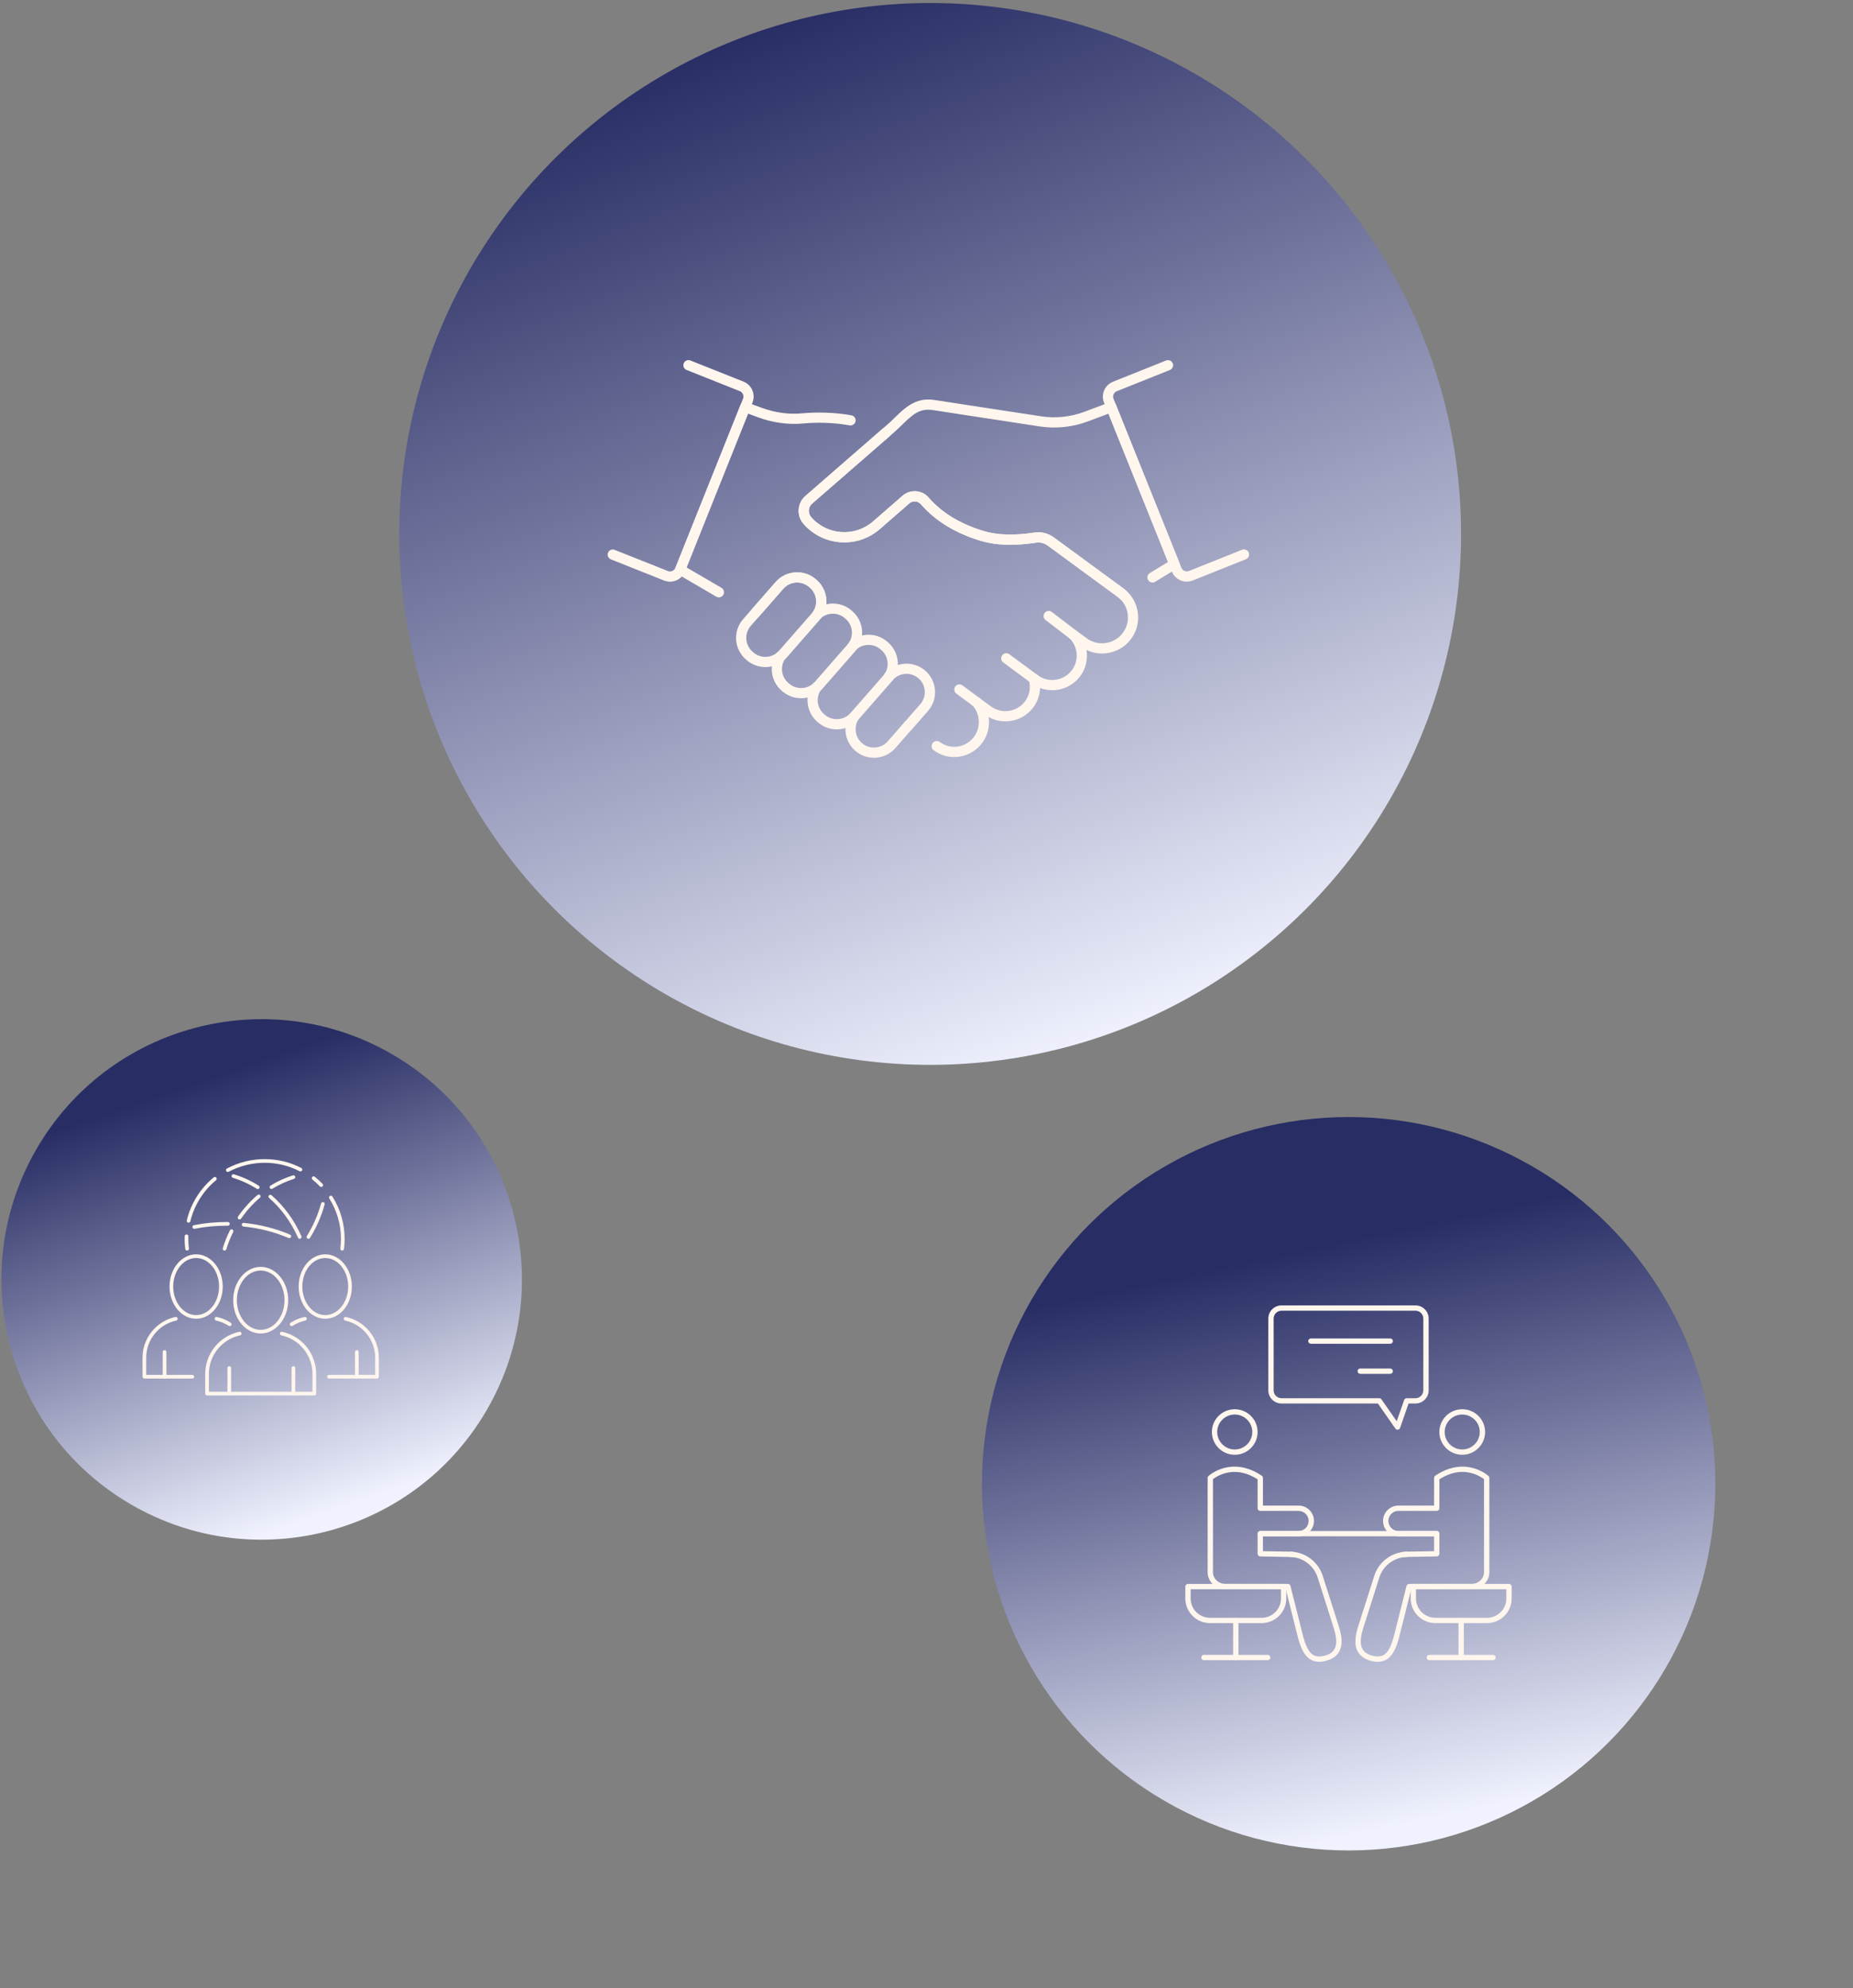 <svg width="494" height="530" viewBox="0 0 494 530" fill="none" xmlns="http://www.w3.org/2000/svg">
<rect x="0" y="0" width="494" height="530" fill="#808080" stroke="none"/>
<circle cx="247.976" cy="142.339" r="141.534" transform="rotate(-90 247.976 142.339)" fill="url(#paint0_linear_1396_106)"/>
<g clip-path="url(#clip0_1396_106)">
<path d="M316.4 155.059C314.694 155.059 313.077 154.038 312.409 152.37L311.808 150.865L294.328 107.335C293.899 106.273 293.912 105.109 294.362 104.061C294.813 103.005 295.652 102.195 296.723 101.766L310.874 96.102C311.576 95.823 312.368 96.163 312.648 96.858C312.927 97.559 312.586 98.349 311.89 98.628L297.74 104.285C297.351 104.442 297.044 104.741 296.88 105.123C296.716 105.504 296.71 105.926 296.866 106.314L314.947 151.349C315.268 152.145 316.182 152.54 316.98 152.213L331.131 146.556C331.833 146.277 332.625 146.617 332.905 147.312C333.184 148.013 332.843 148.802 332.147 149.082L317.997 154.739C317.478 154.95 316.939 155.045 316.407 155.045L316.4 155.059Z" fill="#FFF6ED"/>
<path d="M178.613 155.059C178.074 155.059 177.535 154.957 177.017 154.752L162.859 149.115C162.157 148.836 161.816 148.047 162.095 147.345C162.375 146.644 163.166 146.304 163.869 146.583L178.033 152.22C178.422 152.377 178.845 152.37 179.234 152.206C179.616 152.043 179.91 151.743 180.067 151.355L198.086 106.293C198.406 105.497 198.011 104.585 197.205 104.265L183.041 98.628C182.339 98.349 181.997 97.559 182.277 96.858C182.557 96.156 183.348 95.816 184.051 96.095L198.215 101.732C200.412 102.61 201.483 105.109 200.617 107.301L182.598 152.37C182.175 153.432 181.363 154.262 180.312 154.712C179.766 154.943 179.193 155.066 178.62 155.066L178.613 155.059Z" fill="#FFF6ED"/>
<path d="M286.039 170.519C285.752 170.519 285.459 170.431 285.206 170.24L278.752 165.297C278.152 164.841 278.043 163.983 278.5 163.391C278.957 162.792 279.816 162.683 280.41 163.139L286.864 168.082C287.465 168.538 287.574 169.396 287.117 169.988C286.851 170.335 286.441 170.519 286.032 170.519H286.039Z" fill="#FFF6ED"/>
<path d="M275.607 182.284C275.327 182.284 275.041 182.195 274.795 182.018L267.46 176.599C266.853 176.15 266.73 175.299 267.174 174.693C267.624 174.087 268.477 173.965 269.084 174.407L276.419 179.826C277.026 180.276 277.149 181.127 276.705 181.733C276.439 182.093 276.023 182.284 275.607 182.284Z" fill="#FFF6ED"/>
<path d="M260.351 188.574C259.9 188.574 259.464 188.356 259.205 187.955C258.795 187.321 258.966 186.47 259.6 186.062C260.235 185.653 261.074 185.824 261.483 186.457L261.497 186.477C261.906 187.11 261.729 187.955 261.094 188.363C260.862 188.513 260.61 188.581 260.351 188.581V188.574Z" fill="#FFF6ED"/>
<path d="M260.337 188.567C260.003 188.567 259.675 188.445 259.423 188.213L254.961 184.905C254.354 184.455 254.231 183.604 254.681 182.999C255.131 182.393 255.984 182.27 256.592 182.719L261.149 186.103C261.279 186.198 261.388 186.321 261.477 186.457C261.886 187.09 261.715 187.941 261.081 188.35C260.849 188.499 260.59 188.574 260.33 188.574L260.337 188.567Z" fill="#FFF6ED"/>
<path d="M223.085 194.449C221.304 194.449 219.523 193.836 218.084 192.584L217.865 192.393C215.047 189.936 214.447 185.721 216.473 182.576C216.535 182.474 216.603 182.386 216.685 182.297C217.217 181.766 218.084 181.759 218.616 182.297C219.087 182.767 219.141 183.502 218.779 184.026C217.463 186.048 217.845 188.765 219.666 190.344L219.885 190.535C221.891 192.277 224.968 192.08 226.735 190.092C226.755 190.072 226.769 190.051 226.789 190.031L235.427 180.159C235.57 179.996 235.693 179.833 235.809 179.662C235.843 179.608 235.877 179.56 235.918 179.513C236.314 179.016 237.01 178.845 237.597 179.138C238.272 179.472 238.545 180.295 238.204 180.963C238.17 181.031 238.122 181.112 238.068 181.18C237.89 181.453 237.692 181.705 237.481 181.95L228.829 191.842C228.829 191.842 228.789 191.889 228.768 191.91C227.281 193.578 225.193 194.436 223.092 194.436L223.085 194.449Z" fill="#FFF6ED"/>
<path d="M213.567 186.137C211.772 186.137 209.985 185.518 208.559 184.272L208.34 184.081C205.523 181.63 204.922 177.416 206.942 174.271C207.18 173.863 207.617 173.59 208.122 173.59C208.873 173.59 209.487 174.203 209.487 174.952C209.487 175.217 209.405 175.483 209.261 175.707C207.938 177.729 208.32 180.453 210.142 182.039L210.36 182.23C212.147 183.789 214.856 183.816 216.678 182.311C216.705 182.284 216.739 182.25 216.773 182.223C216.93 182.093 217.08 181.944 217.237 181.76L225.895 171.861C226.046 171.691 226.182 171.514 226.298 171.337C226.707 170.704 227.553 170.527 228.188 170.942C228.822 171.35 229 172.195 228.584 172.828C228.393 173.12 228.174 173.4 227.942 173.665L219.291 183.557C219.073 183.809 218.847 184.034 218.609 184.238C218.609 184.238 218.602 184.245 218.595 184.251C218.575 184.279 218.547 184.299 218.52 184.32C217.101 185.538 215.327 186.144 213.553 186.144L213.567 186.137Z" fill="#FFF6ED"/>
<path d="M204.049 177.824C202.255 177.824 200.467 177.205 199.041 175.959L198.823 175.768C195.671 173.025 195.35 168.218 198.106 165.06L206.771 155.161C208.109 153.629 209.958 152.717 211.991 152.581C214.024 152.444 215.982 153.105 217.517 154.439L217.722 154.623C220.574 157.101 221.161 161.349 219.073 164.508C218.882 164.801 218.664 165.08 218.432 165.345L209.78 175.237C209.562 175.489 209.33 175.721 209.098 175.925C209.098 175.925 209.098 175.925 209.091 175.932C209.071 175.959 209.043 175.979 209.016 176C207.597 177.219 205.823 177.824 204.049 177.824ZM212.509 155.283C212.4 155.283 212.284 155.283 212.168 155.297C210.865 155.385 209.678 155.971 208.818 156.951L200.153 166.85C198.386 168.872 198.591 171.956 200.617 173.726L200.836 173.917C202.623 175.476 205.325 175.503 207.154 173.992C207.181 173.964 207.215 173.93 207.249 173.91C207.406 173.774 207.563 173.617 207.72 173.44L216.378 163.541C216.528 163.371 216.665 163.194 216.781 163.017C218.118 160.988 217.743 158.258 215.914 156.672L215.703 156.488C214.809 155.712 213.683 155.29 212.503 155.29L212.509 155.283Z" fill="#FFF6ED"/>
<path d="M232.985 201.999C231.142 201.999 229.382 201.346 227.983 200.12C225.152 197.649 224.558 193.408 226.605 190.262C226.66 190.181 226.714 190.106 226.783 190.045C227.315 189.514 228.181 189.507 228.713 190.045C229.191 190.521 229.246 191.27 228.857 191.801C227.581 193.816 227.97 196.505 229.771 198.078C230.753 198.936 232.016 199.365 233.319 199.269C234.622 199.181 235.809 198.595 236.669 197.615L241.186 192.455C241.684 191.89 242.543 191.828 243.11 192.325C243.676 192.822 243.737 193.68 243.239 194.245L238.722 199.406C237.385 200.937 235.536 201.85 233.503 201.986C233.326 201.999 233.148 202.006 232.978 202.006L232.985 201.999Z" fill="#FFF6ED"/>
<path d="M236.955 181.766C236.601 181.766 236.246 181.63 235.98 181.351C235.482 180.84 235.468 180.044 235.918 179.52C236.314 179.029 237.01 178.859 237.597 179.152C238.272 179.486 238.545 180.309 238.204 180.977C238.136 181.113 238.013 181.276 237.904 181.378C237.638 181.637 237.296 181.766 236.955 181.766Z" fill="#FFF6ED"/>
<path d="M191.659 159.252C191.427 159.252 191.188 159.191 190.97 159.068L180.64 153.037C180.06 152.696 179.814 151.981 180.06 151.355L197.383 108.029C197.656 107.342 198.427 107.001 199.123 107.26L203.005 108.696C206.56 110.01 210.326 110.528 213.888 110.187C215.777 110.01 217.736 109.949 219.707 109.997C222.211 110.058 224.661 110.303 226.987 110.718C227.731 110.854 228.222 111.562 228.086 112.298C227.949 113.04 227.24 113.53 226.503 113.394C224.313 112.999 222.007 112.774 219.639 112.713C217.777 112.665 215.921 112.727 214.147 112.89C210.176 113.264 206 112.693 202.057 111.236L199.423 110.262L183.028 151.267L192.341 156.706C192.989 157.087 193.208 157.918 192.832 158.571C192.58 159.007 192.123 159.245 191.652 159.245L191.659 159.252Z" fill="#FFF6ED"/>
<path d="M242.223 194.701C241.902 194.701 241.581 194.592 241.329 194.368C240.762 193.871 240.701 193.013 241.199 192.448L245.347 187.71C246.125 186.825 246.555 185.688 246.555 184.51C246.555 183.101 245.948 181.766 244.883 180.84C242.871 179.084 239.787 179.281 238.013 181.276C237.535 181.807 236.73 181.889 236.164 181.453C235.598 181.017 235.461 180.221 235.85 179.629C237.174 177.607 236.798 174.89 234.97 173.304L234.758 173.12C232.937 171.527 230.18 171.52 228.352 173.107C227.84 173.556 227.069 173.556 226.557 173.107C226.046 172.657 225.943 171.902 226.319 171.33C227.656 169.308 227.281 166.585 225.452 164.991L225.241 164.808C223.412 163.215 220.656 163.208 218.834 164.794C218.322 165.243 217.551 165.243 217.04 164.794C216.528 164.345 216.426 163.589 216.801 163.017C218.138 160.995 217.763 158.272 215.934 156.679L215.723 156.495C214.747 155.644 213.485 155.215 212.182 155.304C210.879 155.392 209.691 155.978 208.832 156.958L202.309 164.413C201.811 164.978 200.951 165.039 200.385 164.542C199.819 164.045 199.757 163.187 200.255 162.622L206.778 155.168C208.115 153.636 209.964 152.724 211.998 152.587C214.031 152.451 215.989 153.112 217.524 154.446L217.729 154.63C219.625 156.277 220.519 158.715 220.287 161.084C222.614 160.546 225.145 161.104 227.042 162.758L227.247 162.942C229.143 164.59 230.037 167.027 229.812 169.403C232.132 168.865 234.67 169.423 236.566 171.078L236.771 171.262C238.552 172.807 239.446 175.047 239.364 177.287C241.82 176.517 244.611 176.994 246.685 178.798C248.336 180.241 249.291 182.325 249.291 184.524C249.291 186.362 248.622 188.132 247.415 189.514L243.266 194.252C242.994 194.558 242.618 194.715 242.236 194.715L242.223 194.701Z" fill="#FFF6ED"/>
<path d="M254.415 201.816C252.43 201.816 250.526 201.189 248.923 199.998C248.315 199.549 248.193 198.698 248.643 198.092C249.093 197.486 249.946 197.363 250.553 197.813C251.686 198.65 253.023 199.093 254.415 199.093C256.489 199.093 258.454 198.085 259.682 196.397C261.497 193.898 261.347 190.412 259.321 188.105C258.863 187.58 258.87 186.797 259.341 186.287C259.812 185.776 260.59 185.701 261.156 186.11L264.185 188.322C265.311 189.146 266.648 189.582 268.04 189.582C270.107 189.582 272.072 188.588 273.287 186.934C274.495 185.3 274.863 183.237 274.297 181.29C274.133 180.732 274.344 180.132 274.829 179.799C275.306 179.465 275.948 179.472 276.419 179.819L276.685 180.017C277.81 180.84 279.148 181.276 280.54 181.276C282.607 181.276 284.572 180.282 285.786 178.628C287.703 176.027 287.403 172.371 285.09 170.132C284.579 169.635 284.538 168.824 285.002 168.273C285.466 167.728 286.271 167.633 286.851 168.055L289.716 170.159C290.91 171.037 292.323 171.5 293.796 171.5C295.986 171.5 298.067 170.452 299.364 168.688C301.41 165.911 301.069 162.016 298.572 159.634C298.354 159.423 298.122 159.232 297.883 159.055L279.311 145.439C278.404 144.772 277.299 144.5 276.193 144.67C270.271 145.562 265.413 145.391 261.333 144.139C254.579 142.062 249.393 138.876 245.491 134.41C245.109 133.974 244.583 133.709 244.01 133.668C243.423 133.627 242.864 133.818 242.421 134.199L234.554 141.048C228.57 146.263 219.448 145.636 214.222 139.666C213.287 138.597 212.83 137.235 212.926 135.819C213.021 134.41 213.662 133.117 214.734 132.191L235.291 114.299C235.857 113.802 236.723 113.864 237.215 114.429C237.713 114.994 237.651 115.858 237.085 116.349L216.528 134.24C216.009 134.689 215.696 135.316 215.648 136.003C215.6 136.691 215.825 137.351 216.276 137.869C220.512 142.716 227.908 143.213 232.759 138.992L240.626 132.143C241.622 131.279 242.891 130.856 244.201 130.945C245.504 131.033 246.698 131.626 247.551 132.613C251.113 136.684 255.882 139.605 262.138 141.524C265.816 142.655 270.285 142.798 275.791 141.967C277.613 141.695 279.441 142.144 280.935 143.24L299.507 156.856C299.834 157.094 300.155 157.367 300.462 157.659C303.949 160.982 304.419 166.414 301.567 170.295C299.759 172.753 296.853 174.216 293.803 174.216C292.35 174.216 290.944 173.896 289.655 173.277C290.044 175.66 289.505 178.179 287.99 180.235C286.257 182.59 283.473 183.999 280.54 183.999C279.414 183.999 278.315 183.802 277.285 183.407C277.224 185.238 276.616 187.022 275.491 188.547C273.758 190.903 270.974 192.305 268.04 192.305C266.464 192.305 264.949 191.91 263.585 191.161C263.912 193.51 263.353 195.981 261.893 197.99C260.153 200.379 257.356 201.802 254.415 201.802V201.816Z" fill="#FFF6ED"/>
<path d="M299.507 160.015C299.166 160.015 298.831 159.892 298.565 159.64C298.34 159.429 298.115 159.232 297.876 159.062L279.305 145.446C278.397 144.779 277.292 144.506 276.187 144.676C270.271 145.568 265.407 145.398 261.326 144.145C254.572 142.069 249.387 138.883 245.484 134.417C245.102 133.981 244.577 133.716 244.003 133.675C243.423 133.634 242.857 133.825 242.414 134.206L234.547 141.055C228.563 146.269 219.441 145.643 214.215 139.673C213.28 138.604 212.823 137.242 212.919 135.826C213.014 134.417 213.656 133.123 214.727 132.197L235.952 113.727C236.887 112.945 237.726 112.128 238.538 111.338C241.261 108.69 244.078 105.953 248.868 106.593L255.5 107.607C255.534 107.607 255.568 107.621 255.602 107.627L277.531 110.977C281.406 111.569 285.397 111.161 289.061 109.786L295.809 107.26C296.505 107.001 297.276 107.342 297.556 108.029L314.347 149.857C314.592 150.47 314.36 151.178 313.794 151.525L307.96 155.093C307.319 155.487 306.48 155.283 306.084 154.643C305.688 154.003 305.893 153.166 306.534 152.771L311.385 149.81L295.516 110.283L290.016 112.339C285.916 113.877 281.454 114.34 277.114 113.673L255.097 110.303C255.063 110.303 255.029 110.289 254.995 110.283L248.479 109.289C245.027 108.826 243.11 110.698 240.442 113.292C239.596 114.115 238.716 114.973 237.72 115.804L237.078 116.369L216.514 134.26C215.996 134.71 215.682 135.336 215.634 136.024C215.586 136.711 215.812 137.371 216.262 137.889C220.499 142.736 227.895 143.233 232.746 139.012L240.612 132.163C241.609 131.299 242.871 130.877 244.188 130.965C245.491 131.054 246.685 131.646 247.538 132.633C251.099 136.704 255.868 139.625 262.125 141.545C265.809 142.675 270.271 142.818 275.777 141.987C277.606 141.715 279.427 142.164 280.922 143.26L299.493 156.876C299.821 157.115 300.141 157.387 300.448 157.68C300.994 158.197 301.015 159.062 300.496 159.606C300.23 159.885 299.869 160.028 299.507 160.028V160.015Z" fill="#FFF6ED"/>
</g>
<circle cx="359.538" cy="395.538" r="97.756" transform="rotate(-60 359.538 395.538)" fill="url(#paint1_linear_1396_106)"/>
<g clip-path="url(#clip1_1396_106)">
<path d="M372.58 381.133C372.349 381.133 372.129 381.02 371.998 380.83L367.343 374.149H341.642C339.706 374.149 338.128 372.581 338.128 370.649V351.499C338.128 349.571 339.702 348 341.642 348H377.358C379.294 348 380.872 349.568 380.872 351.499V370.649C380.872 372.577 379.298 374.149 377.358 374.149H375.518L373.25 380.66C373.161 380.911 372.941 381.091 372.675 381.13C372.643 381.133 372.611 381.137 372.58 381.137V381.133ZM341.642 349.412C340.486 349.412 339.546 350.348 339.546 351.499V370.649C339.546 371.8 340.486 372.736 341.642 372.736H367.712C367.946 372.736 368.162 372.849 368.294 373.04L372.363 378.884L374.341 373.209C374.441 372.927 374.71 372.736 375.012 372.736H377.355C378.511 372.736 379.45 371.8 379.45 370.649V351.499C379.45 350.348 378.511 349.412 377.355 349.412H341.638H341.642Z" fill="#FFF6ED"/>
<path d="M370.63 358.223H349.476C349.086 358.223 348.767 357.905 348.767 357.517C348.767 357.128 349.086 356.81 349.476 356.81H370.63C371.02 356.81 371.339 357.128 371.339 357.517C371.339 357.905 371.02 358.223 370.63 358.223Z" fill="#FFF6ED"/>
<path d="M370.63 366.239H362.622C362.232 366.239 361.913 365.921 361.913 365.532C361.913 365.144 362.232 364.826 362.622 364.826H370.63C371.02 364.826 371.339 365.144 371.339 365.532C371.339 365.921 371.02 366.239 370.63 366.239Z" fill="#FFF6ED"/>
<path d="M396.403 432.696H382.676C379.039 432.696 376.079 429.748 376.079 426.125V422.957C376.079 422.569 376.398 422.251 376.788 422.251H402.291C402.681 422.251 403 422.569 403 422.957V426.125C403 429.748 400.04 432.696 396.403 432.696ZM377.497 423.663V426.125C377.497 428.971 379.819 431.284 382.676 431.284H396.403C399.26 431.284 401.582 428.971 401.582 426.125V423.663H377.497Z" fill="#FFF6ED"/>
<path d="M367.298 443C366.631 443 365.904 442.88 365.114 442.643C360.3 441.1 361.097 436.669 362.115 433.466L366.376 420.09C367.475 416.643 370.509 414.14 374.111 413.709C374.122 413.709 374.182 413.702 374.196 413.698L374.873 413.652C374.898 413.652 374.927 413.645 374.948 413.645L382.315 413.511V409.549H372.821C370.556 409.549 368.712 407.713 368.712 405.456C368.712 404.362 369.138 403.334 369.914 402.561C370.69 401.787 371.722 401.364 372.821 401.364H382.315V393.983C382.315 393.75 382.432 393.531 382.627 393.401C385.002 391.791 387.444 390.975 389.88 390.975C394.052 390.975 396.711 393.362 396.825 393.464C396.97 393.599 397.055 393.786 397.055 393.983V419.136C397.055 421.636 394.91 423.667 392.273 423.667H376.214L372.949 436.683C372.271 439.088 371.389 441.439 369.513 442.467C368.857 442.827 368.124 443.007 367.305 443.007L367.298 443ZM374.31 415.107L374.281 415.111C371.233 415.474 368.659 417.597 367.73 420.517L363.469 433.893C362.108 438.18 362.724 440.394 365.539 441.295C366.908 441.704 367.985 441.683 368.826 441.22C370.244 440.443 370.985 438.402 371.573 436.312L374.969 422.784C375.047 422.47 375.331 422.247 375.657 422.247H392.269C394.127 422.247 395.634 420.849 395.634 419.129V394.312C394.956 393.793 392.836 392.38 389.88 392.38C387.838 392.38 385.771 393.044 383.733 394.358V402.066C383.733 402.455 383.414 402.773 383.024 402.773H372.821C372.101 402.773 371.424 403.052 370.917 403.557C370.41 404.061 370.13 404.736 370.13 405.453C370.13 406.932 371.339 408.133 372.821 408.133H383.024C383.414 408.133 383.733 408.451 383.733 408.839V414.203C383.733 414.588 383.424 414.902 383.038 414.909L375.012 415.054C375.012 415.054 374.998 415.054 374.99 415.054L374.31 415.1V415.107Z" fill="#FFF6ED"/>
<path d="M374.242 415.111C373.884 415.111 373.58 414.842 373.537 414.482C373.494 414.094 373.775 413.744 374.164 413.702C374.43 413.673 374.679 413.656 374.923 413.649C375.317 413.638 375.639 413.949 375.65 414.337C375.66 414.726 375.349 415.051 374.959 415.061C374.756 415.065 374.547 415.079 374.32 415.104C374.296 415.104 374.267 415.107 374.242 415.107V415.111Z" fill="#FFF6ED"/>
<path d="M389.539 442.576C389.149 442.576 388.83 442.258 388.83 441.87V431.989C388.83 431.601 389.149 431.283 389.539 431.283C389.929 431.283 390.248 431.601 390.248 431.989V441.87C390.248 442.258 389.929 442.576 389.539 442.576Z" fill="#FFF6ED"/>
<path d="M398.04 442.577H381.038C380.648 442.577 380.329 442.259 380.329 441.87C380.329 441.482 380.648 441.164 381.038 441.164H398.04C398.43 441.164 398.749 441.482 398.749 441.87C398.749 442.259 398.43 442.577 398.04 442.577Z" fill="#FFF6ED"/>
<path d="M389.823 387.814C386.462 387.814 383.729 385.092 383.729 381.744C383.729 378.397 386.462 375.674 389.823 375.674C393.184 375.674 395.917 378.397 395.917 381.744C395.917 385.092 393.184 387.814 389.823 387.814ZM389.823 377.087C387.246 377.087 385.147 379.177 385.147 381.744C385.147 384.311 387.246 386.402 389.823 386.402C392.4 386.402 394.499 384.311 394.499 381.744C394.499 379.177 392.4 377.087 389.823 377.087Z" fill="#FFF6ED"/>
<path d="M336.324 432.696H322.597C318.96 432.696 316 429.748 316 426.125V422.957C316 422.569 316.319 422.251 316.709 422.251H342.212C342.602 422.251 342.921 422.569 342.921 422.957V426.125C342.921 429.748 339.961 432.696 336.324 432.696ZM317.418 423.663V426.125C317.418 428.971 319.74 431.284 322.597 431.284H336.324C339.181 431.284 341.503 428.971 341.503 426.125V423.663H317.418Z" fill="#FFF6ED"/>
<path d="M351.703 443C350.884 443 350.153 442.82 349.497 442.463C347.622 441.436 346.739 439.088 346.066 436.7L342.794 423.667H326.734C324.097 423.667 321.952 421.633 321.952 419.136V393.983C321.952 393.786 322.034 393.599 322.183 393.464C322.292 393.362 324.955 390.975 329.127 390.975C331.563 390.975 334.005 391.791 336.381 393.401C336.576 393.531 336.693 393.75 336.693 393.983V401.364H346.186C347.285 401.364 348.317 401.787 349.093 402.561C349.87 403.334 350.295 404.362 350.295 405.456C350.295 407.713 348.452 409.549 346.186 409.549H336.693V413.511L344.059 413.645C344.091 413.645 344.12 413.645 344.151 413.652L344.814 413.698C344.814 413.698 344.839 413.698 344.85 413.698L344.811 414.404L344.896 413.702C348.498 414.132 351.532 416.636 352.631 420.083L356.889 433.459C357.906 436.662 358.704 441.093 353.904 442.633C353.106 442.873 352.376 442.993 351.706 442.993L351.703 443ZM323.37 394.315V419.133C323.37 420.852 324.88 422.251 326.734 422.251H343.347C343.673 422.251 343.957 422.47 344.035 422.787L347.434 436.337C348.019 438.406 348.76 440.447 350.178 441.224C351.018 441.683 352.096 441.704 353.479 441.291C356.279 440.394 356.896 438.18 355.535 433.893L351.277 420.517C350.345 417.597 347.775 415.474 344.722 415.111L344.013 415.061C344.013 415.061 343.996 415.061 343.988 415.061L335.966 414.916C335.579 414.909 335.271 414.595 335.271 414.21V408.846C335.271 408.458 335.59 408.14 335.98 408.14H346.183C347.668 408.14 348.874 406.936 348.874 405.46C348.874 404.743 348.593 404.069 348.087 403.564C347.58 403.059 346.902 402.78 346.183 402.78H335.98C335.59 402.78 335.271 402.462 335.271 402.073V394.365C333.236 393.055 331.169 392.387 329.124 392.387C326.146 392.387 324.04 393.8 323.37 394.319V394.315Z" fill="#FFF6ED"/>
<path d="M344.758 415.111C344.733 415.111 344.705 415.111 344.68 415.107C344.453 415.083 344.244 415.069 344.042 415.065C343.652 415.054 343.34 414.733 343.35 414.341C343.361 413.949 343.669 413.642 344.077 413.653C344.318 413.66 344.566 413.674 344.836 413.706C345.226 413.748 345.506 414.098 345.463 414.486C345.424 414.846 345.116 415.115 344.758 415.115V415.111Z" fill="#FFF6ED"/>
<path d="M329.46 442.576C329.071 442.576 328.751 442.258 328.751 441.87V431.989C328.751 431.601 329.071 431.283 329.46 431.283C329.85 431.283 330.169 431.601 330.169 431.989V441.87C330.169 442.258 329.85 442.576 329.46 442.576Z" fill="#FFF6ED"/>
<path d="M337.962 442.577H320.96C320.57 442.577 320.25 442.259 320.25 441.87C320.25 441.482 320.57 441.164 320.96 441.164H337.962C338.352 441.164 338.671 441.482 338.671 441.87C338.671 442.259 338.352 442.577 337.962 442.577Z" fill="#FFF6ED"/>
<path d="M329.177 387.814C325.816 387.814 323.083 385.092 323.083 381.744C323.083 378.397 325.816 375.674 329.177 375.674C332.538 375.674 335.271 378.397 335.271 381.744C335.271 385.092 332.538 387.814 329.177 387.814ZM329.177 377.087C326.6 377.087 324.501 379.177 324.501 381.744C324.501 384.311 326.6 386.402 329.177 386.402C331.754 386.402 333.853 384.311 333.853 381.744C333.853 379.177 331.754 377.087 329.177 377.087Z" fill="#FFF6ED"/>
<path d="M383.023 409.549H335.98C335.59 409.549 335.271 409.231 335.271 408.843C335.271 408.455 335.59 408.137 335.98 408.137H383.023C383.413 408.137 383.732 408.455 383.732 408.843C383.732 409.231 383.413 409.549 383.023 409.549Z" fill="#FFF6ED"/>
</g>
<path d="M104.448 280.996C137.628 300.152 148.996 342.579 129.84 375.759C110.684 408.939 68.257 420.307 35.077 401.151C1.897 381.994 -9.471 339.567 9.685 306.388C28.842 273.208 71.269 261.84 104.448 280.996Z" fill="url(#paint2_linear_1396_106)"/>
<g clip-path="url(#clip2_1396_106)">
<path d="M83.797 372.001H55.202C54.933 372.001 54.712 371.78 54.712 371.511V366.227C54.712 360.856 58.528 356.149 63.789 355.034C64.054 354.977 64.314 355.146 64.37 355.41C64.427 355.674 64.257 355.934 63.993 355.99C59.183 357.01 55.693 361.313 55.693 366.225V371.02H83.307V366.225C83.307 361.313 79.817 357.008 75.007 355.99C74.742 355.934 74.573 355.674 74.629 355.41C74.686 355.146 74.946 354.977 75.211 355.034C80.469 356.149 84.288 360.856 84.288 366.227V371.511C84.288 371.78 84.067 372.001 83.797 372.001Z" fill="#FFF6ED"/>
<path d="M61.121 372C60.851 372 60.63 371.78 60.63 371.511V364.688C60.63 364.419 60.851 364.199 61.121 364.199C61.391 364.199 61.611 364.419 61.611 364.688V371.511C61.611 371.78 61.391 372 61.121 372Z" fill="#FFF6ED"/>
<path d="M78.222 372C77.953 372 77.732 371.78 77.732 371.511V364.688C77.732 364.419 77.953 364.199 78.222 364.199C78.492 364.199 78.713 364.419 78.713 364.688V371.511C78.713 371.78 78.492 372 78.222 372Z" fill="#FFF6ED"/>
<path d="M69.499 355.488C65.457 355.488 62.168 351.503 62.168 346.606C62.168 341.709 65.457 337.724 69.499 337.724C73.541 337.724 76.83 341.709 76.83 346.606C76.83 351.503 73.541 355.488 69.499 355.488ZM69.499 338.705C65.996 338.705 63.149 342.249 63.149 346.609C63.149 350.968 65.999 354.512 69.499 354.512C72.999 354.512 75.849 350.968 75.849 346.609C75.849 342.249 72.999 338.705 69.499 338.705Z" fill="#FFF6ED"/>
<path d="M77.757 353.516C77.595 353.516 77.438 353.438 77.345 353.294C77.198 353.066 77.261 352.763 77.489 352.616C78.627 351.882 79.873 351.366 81.195 351.087C81.46 351.031 81.72 351.2 81.777 351.464C81.833 351.728 81.664 351.987 81.399 352.044C80.195 352.298 79.059 352.768 78.024 353.438C77.941 353.492 77.85 353.516 77.759 353.516H77.757Z" fill="#FFF6ED"/>
<path d="M100.509 367.496H87.717C87.447 367.496 87.226 367.276 87.226 367.007C87.226 366.738 87.447 366.518 87.717 366.518H100.019V361.907C100.019 357.173 96.656 353.027 92.023 352.044C91.758 351.987 91.589 351.728 91.646 351.464C91.702 351.2 91.962 351.031 92.227 351.087C97.311 352.166 101 356.716 101 361.907V367.007C101 367.276 100.779 367.496 100.509 367.496Z" fill="#FFF6ED"/>
<path d="M95.129 367.497C94.859 367.497 94.638 367.277 94.638 367.008V360.422C94.638 360.153 94.859 359.933 95.129 359.933C95.398 359.933 95.619 360.153 95.619 360.422V367.008C95.619 367.277 95.398 367.497 95.129 367.497Z" fill="#FFF6ED"/>
<path d="M86.711 351.56C82.799 351.56 79.618 347.707 79.618 342.971C79.618 338.235 82.799 334.382 86.711 334.382C90.623 334.382 93.804 338.235 93.804 342.971C93.804 347.707 90.623 351.56 86.711 351.56ZM86.711 335.361C83.341 335.361 80.599 338.776 80.599 342.971C80.599 347.166 83.341 350.581 86.711 350.581C90.081 350.581 92.823 347.166 92.823 342.971C92.823 338.776 90.081 335.361 86.711 335.361Z" fill="#FFF6ED"/>
<path d="M61.243 353.516C61.153 353.516 61.06 353.492 60.979 353.438C59.944 352.768 58.806 352.301 57.604 352.044C57.339 351.987 57.17 351.728 57.226 351.464C57.283 351.2 57.543 351.031 57.807 351.087C59.129 351.369 60.375 351.882 61.513 352.616C61.741 352.763 61.805 353.066 61.658 353.294C61.565 353.438 61.405 353.516 61.246 353.516H61.243Z" fill="#FFF6ED"/>
<path d="M51.283 367.496H38.49C38.221 367.496 38 367.276 38 367.007V361.907C38 356.716 41.689 352.164 46.773 351.087C47.038 351.031 47.298 351.2 47.354 351.464C47.411 351.728 47.241 351.987 46.977 352.044C42.344 353.025 38.981 357.173 38.981 361.907V366.518H51.283C51.553 366.518 51.774 366.738 51.774 367.007C51.774 367.276 51.553 367.496 51.283 367.496Z" fill="#FFF6ED"/>
<path d="M43.871 367.497C43.602 367.497 43.381 367.277 43.381 367.008V360.422C43.381 360.153 43.602 359.933 43.871 359.933C44.141 359.933 44.362 360.153 44.362 360.422V367.008C44.362 367.277 44.141 367.497 43.871 367.497Z" fill="#FFF6ED"/>
<path d="M52.289 351.56C48.377 351.56 45.196 347.707 45.196 342.971C45.196 338.235 48.377 334.382 52.289 334.382C56.201 334.382 59.382 338.235 59.382 342.971C59.382 347.707 56.201 351.56 52.289 351.56ZM52.289 335.361C48.919 335.361 46.177 338.776 46.177 342.971C46.177 347.166 48.919 350.581 52.289 350.581C55.659 350.581 58.401 347.166 58.401 342.971C58.401 338.776 55.659 335.361 52.289 335.361Z" fill="#FFF6ED"/>
<path d="M50.275 325.95C50.239 325.95 50.199 325.945 50.163 325.938C49.9 325.877 49.736 325.613 49.797 325.348C50.856 320.884 53.405 316.806 56.973 313.866C57.182 313.695 57.491 313.724 57.665 313.932C57.837 314.14 57.807 314.448 57.599 314.622C54.194 317.425 51.762 321.317 50.751 325.573C50.697 325.798 50.496 325.95 50.275 325.95Z" fill="#FFF6ED"/>
<path d="M85.64 316.427C85.51 316.427 85.382 316.376 85.284 316.275C84.656 315.62 83.989 315.008 83.3 314.458C83.089 314.289 83.055 313.981 83.224 313.77C83.393 313.56 83.702 313.526 83.913 313.695C84.634 314.272 85.335 314.913 85.993 315.6C86.179 315.796 86.172 316.104 85.978 316.293C85.882 316.383 85.762 316.427 85.64 316.427Z" fill="#FFF6ED"/>
<path d="M49.876 333.382C49.633 333.382 49.422 333.201 49.39 332.954C49.28 332.071 49.223 331.168 49.223 330.275C49.223 330.035 49.228 329.798 49.235 329.558C49.245 329.289 49.466 329.079 49.743 329.086C50.013 329.096 50.226 329.321 50.216 329.592C50.209 329.82 50.204 330.045 50.204 330.275C50.204 331.129 50.258 331.987 50.364 332.831C50.398 333.1 50.207 333.345 49.937 333.377C49.917 333.379 49.895 333.382 49.876 333.382Z" fill="#FFF6ED"/>
<path d="M91.226 333.382C91.207 333.382 91.184 333.382 91.165 333.377C90.895 333.343 90.706 333.098 90.738 332.831C90.844 331.987 90.897 331.129 90.897 330.275C90.897 326.447 89.826 322.724 87.795 319.502C87.65 319.272 87.719 318.971 87.95 318.827C88.18 318.682 88.482 318.751 88.626 318.981C90.753 322.357 91.879 326.261 91.879 330.275C91.879 331.168 91.822 332.071 91.712 332.954C91.68 333.201 91.469 333.382 91.226 333.382Z" fill="#FFF6ED"/>
<path d="M60.731 312.427C60.556 312.427 60.387 312.334 60.299 312.168C60.172 311.931 60.26 311.632 60.5 311.505C63.566 309.866 67.041 309 70.551 309C74.061 309 77.323 309.815 80.32 311.358C80.56 311.483 80.656 311.777 80.531 312.016C80.405 312.256 80.111 312.352 79.868 312.227C76.972 310.735 73.837 309.979 70.551 309.979C67.264 309.979 63.887 310.806 60.961 312.369C60.888 312.408 60.809 312.427 60.731 312.427Z" fill="#FFF6ED"/>
<path d="M79.895 330.24C79.706 330.24 79.525 330.13 79.446 329.947C77.653 325.844 74.987 322.182 71.735 319.355C71.532 319.176 71.51 318.868 71.689 318.665C71.865 318.462 72.177 318.44 72.38 318.618C75.74 321.539 78.495 325.321 80.346 329.555C80.454 329.802 80.341 330.091 80.094 330.199C80.03 330.226 79.964 330.24 79.898 330.24H79.895Z" fill="#FFF6ED"/>
<path d="M68.716 316.987C68.626 316.987 68.535 316.963 68.454 316.911C66.453 315.642 64.309 314.658 62.082 313.99C61.822 313.912 61.675 313.641 61.754 313.381C61.832 313.122 62.107 312.975 62.364 313.054C64.677 313.746 66.904 314.766 68.981 316.084C69.209 316.229 69.278 316.532 69.131 316.76C69.038 316.906 68.878 316.987 68.716 316.987Z" fill="#FFF6ED"/>
<path d="M77.134 330.065C77.07 330.065 77.004 330.052 76.94 330.026C73.195 328.428 69.143 327.401 64.895 326.973C64.625 326.946 64.429 326.706 64.456 326.437C64.483 326.168 64.723 325.972 64.993 325.999C69.339 326.439 73.489 327.491 77.325 329.125C77.575 329.231 77.69 329.519 77.582 329.766C77.504 329.952 77.322 330.062 77.131 330.062L77.134 330.065Z" fill="#FFF6ED"/>
<path d="M51.776 327.579C51.546 327.579 51.342 327.418 51.296 327.185C51.244 326.921 51.416 326.662 51.681 326.61C54.506 326.05 57.437 325.769 60.395 325.769C60.517 325.769 60.638 325.769 60.758 325.769C61.028 325.774 61.246 325.994 61.241 326.265C61.236 326.537 61.006 326.747 60.743 326.747C60.625 326.747 60.51 326.747 60.392 326.747C57.501 326.747 54.634 327.024 51.87 327.572C51.838 327.579 51.806 327.581 51.774 327.581L51.776 327.579Z" fill="#FFF6ED"/>
<path d="M72.371 316.963C72.207 316.963 72.045 316.879 71.952 316.73C71.809 316.5 71.88 316.199 72.113 316.058C73.995 314.903 76.001 313.988 78.076 313.337C78.333 313.257 78.61 313.398 78.691 313.658C78.772 313.915 78.63 314.191 78.37 314.272C76.374 314.898 74.441 315.779 72.629 316.892C72.548 316.941 72.459 316.965 72.371 316.965V316.963Z" fill="#FFF6ED"/>
<path d="M59.862 333.381C59.816 333.381 59.767 333.374 59.718 333.359C59.458 333.281 59.313 333.007 59.391 332.748C59.892 331.111 60.532 329.511 61.292 327.992C61.412 327.75 61.707 327.652 61.95 327.772C62.192 327.892 62.29 328.186 62.17 328.428C61.434 329.9 60.816 331.449 60.331 333.034C60.267 333.244 60.071 333.381 59.862 333.381Z" fill="#FFF6ED"/>
<path d="M63.863 325.087C63.767 325.087 63.671 325.06 63.585 325.001C63.362 324.849 63.306 324.543 63.458 324.321C64.947 322.156 66.7 320.214 68.665 318.55C68.871 318.377 69.18 318.401 69.356 318.606C69.531 318.812 69.506 319.12 69.3 319.296C67.399 320.903 65.707 322.78 64.267 324.876C64.172 325.013 64.019 325.089 63.863 325.089V325.087Z" fill="#FFF6ED"/>
<path d="M82.228 330.248C82.139 330.248 82.051 330.224 81.97 330.175C81.74 330.033 81.668 329.732 81.808 329.502C83.505 326.75 84.781 323.829 85.598 320.82C85.669 320.559 85.936 320.405 86.198 320.476C86.461 320.546 86.615 320.816 86.544 321.075C85.703 324.174 84.391 327.181 82.645 330.013C82.551 330.163 82.392 330.246 82.225 330.246L82.228 330.248Z" fill="#FFF6ED"/>
</g>
<defs>
<linearGradient id="paint0_linear_1396_106" x1="380.315" y1="89.863" x2="112.815" y2="191.863" gradientUnits="userSpaceOnUse">
<stop stop-color="#282D64"/>
<stop offset="1" stop-color="#F0F2FF"/>
</linearGradient>
<linearGradient id="paint1_linear_1396_106" x1="401.196" y1="346.617" x2="285.377" y2="451.012" gradientUnits="userSpaceOnUse">
<stop stop-color="#282D64"/>
<stop offset="1" stop-color="#F0F2FF"/>
</linearGradient>
<linearGradient id="paint2_linear_1396_106" x1="57.5" y1="286.5" x2="97" y2="400" gradientUnits="userSpaceOnUse">
<stop stop-color="#282D64"/>
<stop offset="1" stop-color="#F0F2FF"/>
</linearGradient>
<clipPath id="clip0_1396_106">
<rect width="171" height="106" fill="white" transform="translate(162 95.999)"/>
</clipPath>
<clipPath id="clip1_1396_106">
<rect width="87" height="95" fill="white" transform="translate(316 348)"/>
</clipPath>
<clipPath id="clip2_1396_106">
<rect width="63" height="63" fill="white" transform="translate(38 309)"/>
</clipPath>
</defs>
</svg>
